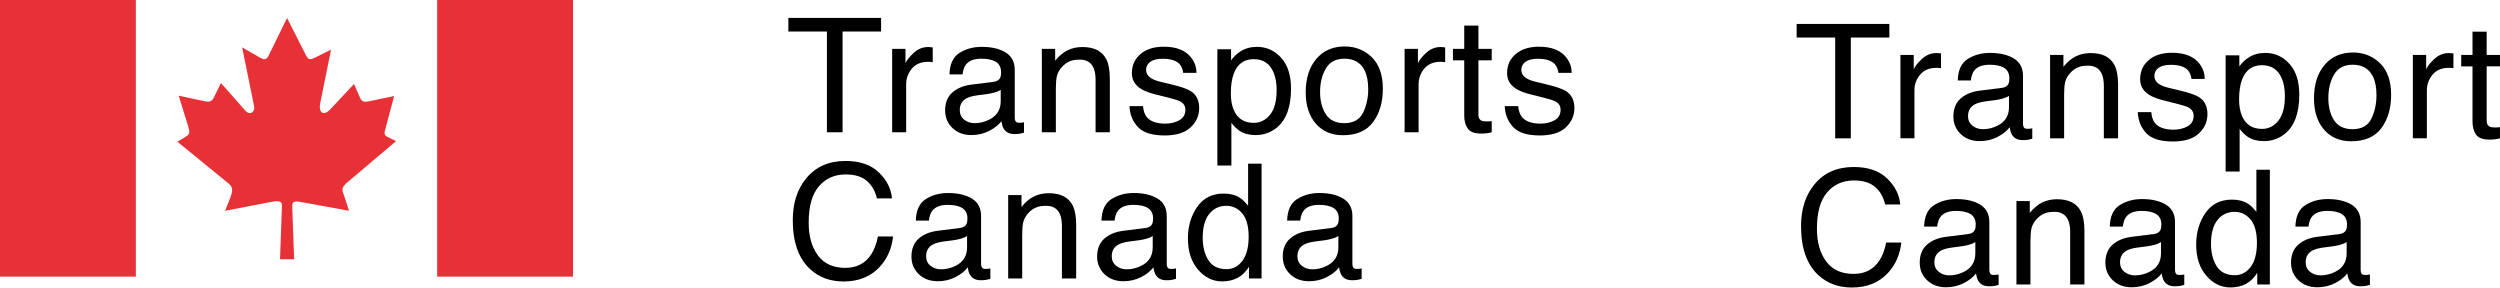 <svg enable-background="new 0 0 188.141 21.637" height="21.637" viewBox="0 0 188.141 21.637" width="188.141" xmlns="http://www.w3.org/2000/svg"><g fill="#e73137"><path d="m0 0h10.223v20.818h-10.223z"/><path d="m32.899 0h10.223v20.818h-10.223z"/><path d="m20.143 4.328 1.461-2.973 1.45 2.863c.181.303.326.278.616.133l1.245-.616-.81 3.999c-.169.785.278 1.016.761.482l1.776-1.896.47 1.075c.158.326.399.277.713.217l1.836-.387-.616 2.32-.013.048c-.072.303-.217.556.122.701l.652.326-3.782 3.202c-.386.398-.253.52-.108.967l.35 1.074-3.527-.641c-.435-.109-.737-.109-.749.242l.145 4.047h-1.062l.146-4.035c0-.398-.303-.387-1.016-.241l-3.262.628.423-1.074c.144-.412.181-.689-.146-.967l-3.866-3.154.713-.435c.206-.157.217-.326.109-.677l-.725-2.355 1.861.398c.519.121.664 0 .796-.29l.52-1.063 1.836 2.079c.327.386.786.132.641-.424l-.882-4.337 1.365.785c.217.133.447.17.58-.084"/></g><path d="m66.308 1.347v1.025h-2.9v7.582h-1.178v-7.582h-2.9v-1.025z"/><path d="m67.141 3.679h1.002v1.084c.082-.211.283-.468.604-.771s.689-.454 1.107-.454c.02 0 .053.002.1.006s.127.012.24.023v1.113c-.062-.012-.12-.02-.173-.023s-.11-.006-.173-.006c-.531 0-.939.171-1.225.513s-.428.735-.428 1.181v3.609h-1.055v-6.275z"/><path d="m74.783 6.156c.242-.031.404-.132.486-.304.047-.094.07-.229.07-.406 0-.361-.128-.623-.383-.785-.255-.163-.621-.244-1.097-.244-.55 0-.939.149-1.169.447-.129.165-.212.411-.251.736h-.984c.02-.775.27-1.315.752-1.619s1.041-.456 1.677-.456c.737 0 1.336.141 1.797.422.457.281.685.719.685 1.312v3.616c0 .109.022.197.067.263s.14.1.284.1c.047 0 .1-.003.158-.009s.121-.015.188-.026v.779c-.164.047-.289.076-.375.088s-.203.018-.352.018c-.363 0-.627-.129-.791-.387-.086-.137-.146-.33-.182-.58-.215.281-.523.525-.926.732s-.846.311-1.33.311c-.582 0-1.058-.177-1.427-.53s-.553-.794-.553-1.324c0-.582.182-1.032.545-1.352s.84-.517 1.43-.591zm-2.221 2.849c.223.176.486.263.791.263.371 0 .73-.086 1.078-.257.586-.285.879-.751.879-1.398v-.848c-.129.083-.294.151-.497.206s-.401.094-.597.117l-.636.082c-.382.051-.669.13-.862.24-.326.183-.489.476-.489.877 0 .303.111.543.333.718z"/><path d="m78.406 3.679h1.002v.891c.297-.367.611-.631.943-.791s.701-.24 1.107-.24c.891 0 1.492.311 1.805.932.172.34.258.826.258 1.459v4.025h-1.072v-3.956c0-.383-.057-.691-.17-.926-.188-.391-.527-.586-1.02-.586-.25 0-.455.025-.615.076-.289.086-.543.258-.762.516-.176.207-.29.421-.343.642s-.079.536-.079.946v3.287h-1.055v-6.275z"/><path d="m86.019 7.985c.032.352.122.621.269.809.271.34.742.51 1.412.51.398 0 .749-.085 1.052-.255s.455-.433.455-.788c0-.27-.121-.475-.363-.615-.155-.086-.46-.186-.917-.299l-.852-.211c-.544-.133-.945-.281-1.203-.445-.46-.285-.691-.68-.691-1.184 0-.594.217-1.074.65-1.441s1.016-.551 1.749-.551c.958 0 1.649.277 2.072.832.265.352.394.73.386 1.137h-.996c-.02-.237-.106-.453-.258-.647-.248-.275-.678-.414-1.29-.414-.408 0-.717.076-.927.228s-.315.353-.315.602c0 .272.138.49.414.654.159.097.394.183.704.257l.71.17c.772.184 1.29.361 1.552.533.41.27.615.693.615 1.271 0 .559-.215 1.041-.644 1.447s-1.083.609-1.961.609c-.945 0-1.614-.212-2.008-.636s-.604-.948-.632-1.573z"/><path d="m91.616 3.708h1.031v.832c.211-.285.442-.506.693-.662.356-.234.775-.352 1.257-.352.713 0 1.318.272 1.815.817s.746 1.323.746 2.335c0 1.367-.359 2.344-1.077 2.93-.455.371-.984.557-1.588.557-.475 0-.873-.104-1.194-.311-.188-.117-.398-.318-.629-.604v3.205h-1.055v-8.747zm3.968 4.919c.327-.412.491-1.028.491-1.849 0-.5-.072-.93-.218-1.289-.274-.691-.776-1.037-1.505-1.037-.733 0-1.235.365-1.505 1.096-.146.391-.218.887-.218 1.488 0 .484.072.896.218 1.236.274.648.776.973 1.505.973.494 0 .904-.206 1.232-.618z"/><path d="m103.236 4.305c.555.539.832 1.331.832 2.376 0 1.011-.245 1.846-.733 2.506s-1.247.989-2.274.989c-.857 0-1.538-.292-2.042-.875s-.756-1.367-.756-2.351c0-1.054.266-1.893.797-2.518.532-.624 1.245-.937 2.141-.937.802.002 1.481.272 2.035.81zm-.654 4.171c.257-.529.385-1.117.385-1.765 0-.585-.093-1.061-.278-1.428-.293-.578-.799-.866-1.518-.866-.638 0-1.101.246-1.391.737s-.435 1.085-.435 1.779c0 .667.145 1.223.435 1.668s.749.667 1.379.667c.692.001 1.166-.264 1.423-.792z"/><path d="m105.705 3.679h1.002v1.084c.082-.211.283-.468.604-.771s.689-.454 1.107-.454c.02 0 .053.002.1.006s.127.012.24.023v1.113c-.062-.012-.12-.02-.173-.023s-.11-.006-.173-.006c-.531 0-.939.171-1.225.513s-.428.735-.428 1.181v3.609h-1.055v-6.275z"/><path d="m110.194 1.927h1.066v1.752h1.002v.861h-1.002v4.096c0 .219.074.365.223.439.082.043.219.064.41.064.051 0 .105-.001.164-.004s.127-.009.205-.02v.838c-.121.035-.247.061-.378.076s-.272.023-.425.023c-.492 0-.826-.126-1.002-.378s-.264-.579-.264-.981v-4.153h-.85v-.861h.85v-1.752z"/><path d="m114.256 7.985c.032.352.122.621.269.809.271.34.742.51 1.412.51.398 0 .749-.085 1.052-.255s.455-.433.455-.788c0-.27-.121-.475-.363-.615-.155-.086-.46-.186-.917-.299l-.852-.211c-.544-.133-.945-.281-1.203-.445-.46-.285-.691-.68-.691-1.184 0-.594.217-1.074.65-1.441s1.016-.551 1.749-.551c.958 0 1.649.277 2.072.832.265.352.394.73.386 1.137h-.996c-.02-.237-.106-.453-.258-.647-.248-.275-.678-.414-1.29-.414-.408 0-.717.076-.927.228s-.315.353-.315.602c0 .272.138.49.414.654.159.097.394.183.704.257l.71.17c.772.184 1.29.361 1.552.533.41.27.615.693.615 1.271 0 .559-.215 1.041-.644 1.447s-1.083.609-1.961.609c-.945 0-1.614-.212-2.008-.636s-.604-.948-.632-1.573z"/><path d="m66.138 12.974c.594.574.925 1.227.99 1.957h-1.137c-.126-.555-.379-.994-.757-1.318s-.908-.486-1.591-.486c-.833 0-1.505.298-2.017.895-.512.596-.768 1.51-.768 2.741 0 1.009.231 1.827.693 2.454.462.628 1.152.941 2.069.941.844 0 1.487-.33 1.928-.99.234-.348.409-.805.524-1.371h1.137c-.101.906-.433 1.666-.996 2.279-.676.738-1.587 1.107-2.734 1.107-.989 0-1.819-.303-2.491-.909-.884-.801-1.326-2.039-1.326-3.711 0-1.271.332-2.312.996-3.125.718-.883 1.708-1.325 2.971-1.325 1.078-.001 1.914.286 2.509.861z"/><path d="m72.25 17.156c.242-.031.404-.132.486-.304.047-.094.07-.229.07-.406 0-.361-.128-.623-.383-.785-.255-.163-.621-.244-1.097-.244-.55 0-.939.149-1.169.447-.129.165-.212.411-.251.736h-.984c.02-.775.27-1.315.752-1.619s1.041-.456 1.677-.456c.737 0 1.336.141 1.797.422.457.281.685.719.685 1.312v3.616c0 .109.022.197.067.263s.14.1.284.1c.047 0 .1-.003.158-.009s.121-.015.188-.026v.779c-.164.047-.289.076-.375.088s-.203.018-.352.018c-.363 0-.627-.129-.791-.387-.086-.137-.146-.33-.182-.58-.215.281-.523.525-.926.732s-.846.311-1.33.311c-.582 0-1.058-.177-1.427-.53s-.554-.795-.554-1.325c0-.582.182-1.032.545-1.352s.84-.517 1.43-.591zm-2.22 2.849c.223.176.486.263.791.263.371 0 .73-.086 1.078-.257.586-.285.879-.751.879-1.398v-.848c-.129.083-.294.151-.497.206s-.401.094-.597.117l-.637.082c-.382.051-.669.13-.862.24-.326.183-.489.476-.489.877 0 .303.111.543.334.718z"/><path d="m75.873 14.679h1.002v.891c.297-.367.611-.631.943-.791s.701-.24 1.107-.24c.891 0 1.492.311 1.805.932.172.34.258.826.258 1.459v4.025h-1.072v-3.955c0-.383-.057-.691-.17-.926-.188-.391-.527-.586-1.02-.586-.25 0-.455.025-.615.076-.289.086-.543.258-.762.516-.176.207-.29.421-.343.642s-.079.536-.079.946v3.287h-1.055v-6.276z"/><path d="m86.222 17.156c.242-.031.404-.132.486-.304.047-.094.07-.229.07-.406 0-.361-.128-.623-.383-.785-.255-.163-.621-.244-1.097-.244-.55 0-.939.149-1.169.447-.129.165-.212.411-.251.736h-.984c.02-.775.27-1.315.752-1.619s1.041-.456 1.677-.456c.737 0 1.336.141 1.797.422.457.281.685.719.685 1.312v3.616c0 .109.022.197.067.263s.14.1.284.1c.047 0 .1-.003.158-.009s.121-.015.188-.026v.779c-.164.047-.289.076-.375.088s-.203.018-.352.018c-.363 0-.627-.129-.791-.387-.086-.137-.146-.33-.182-.58-.215.281-.523.525-.926.732s-.846.311-1.33.311c-.582 0-1.058-.177-1.427-.53s-.554-.795-.554-1.325c0-.582.182-1.032.545-1.352s.84-.517 1.43-.591zm-2.221 2.849c.223.176.486.263.791.263.371 0 .73-.086 1.078-.257.586-.285.879-.751.879-1.398v-.848c-.129.083-.294.151-.497.206s-.401.094-.597.117l-.637.082c-.382.051-.669.13-.862.24-.326.183-.489.476-.489.877 0 .303.112.543.334.718z"/><path d="m93.292 14.872c.187.117.399.322.636.615v-3.17h1.014v8.637h-.949v-.873c-.245.387-.535.666-.87.838s-.718.258-1.15.258c-.697 0-1.3-.294-1.81-.882s-.765-1.37-.765-2.347c0-.914.232-1.706.697-2.376s1.129-1.005 1.994-1.005c.48 0 .881.102 1.203.305zm-2.354 4.705c.284.453.738.68 1.364.68.486 0 .885-.21 1.198-.63s.469-1.022.469-1.808c0-.793-.161-1.38-.484-1.761s-.721-.571-1.195-.571c-.528 0-.957.203-1.285.609-.329.406-.493 1.004-.493 1.793.001.673.142 1.235.426 1.688z"/><path d="m100.194 17.156c.242-.031.404-.132.486-.304.047-.094.07-.229.07-.406 0-.361-.128-.623-.383-.785-.255-.163-.621-.244-1.097-.244-.55 0-.939.149-1.169.447-.129.165-.212.411-.251.736h-.984c.02-.775.27-1.315.752-1.619s1.041-.456 1.677-.456c.737 0 1.336.141 1.797.422.457.281.685.719.685 1.312v3.616c0 .109.022.197.067.263s.14.1.284.1c.047 0 .1-.003.158-.009s.121-.015.188-.026v.779c-.164.047-.289.076-.375.088s-.203.018-.352.018c-.363 0-.627-.129-.791-.387-.086-.137-.146-.33-.182-.58-.215.281-.523.525-.926.732s-.846.311-1.33.311c-.582 0-1.058-.177-1.427-.53s-.554-.795-.554-1.325c0-.582.182-1.032.545-1.352s.84-.517 1.43-.591zm-2.221 2.849c.223.176.486.263.791.263.371 0 .73-.086 1.078-.257.586-.285.879-.751.879-1.398v-.848c-.129.083-.294.151-.497.206s-.401.094-.597.117l-.637.082c-.382.051-.669.13-.862.24-.326.183-.489.476-.489.877 0 .303.111.543.334.718z"/><path d="m142.186 1.801v1.025h-2.9v7.582h-1.178v-7.581h-2.9v-1.026z"/><path d="m143.02 4.133h1.002v1.084c.082-.211.283-.468.604-.771s.689-.454 1.107-.454c.02 0 .053.002.1.006s.127.012.24.023v1.113c-.062-.012-.12-.02-.173-.023s-.11-.006-.173-.006c-.531 0-.939.171-1.225.513s-.428.735-.428 1.181v3.609h-1.055v-6.275z"/><path d="m150.662 6.611c.242-.031.404-.132.486-.304.047-.094.07-.229.07-.406 0-.361-.128-.623-.383-.785-.255-.163-.621-.244-1.097-.244-.55 0-.939.149-1.169.447-.129.165-.212.411-.251.736h-.984c.02-.775.27-1.315.752-1.619s1.041-.456 1.677-.456c.737 0 1.336.141 1.797.422.457.281.685.719.685 1.312v3.616c0 .109.022.197.067.263s.14.1.284.1c.047 0 .1-.003.158-.009s.121-.015.188-.026v.779c-.164.047-.289.076-.375.088s-.203.018-.352.018c-.363 0-.627-.129-.791-.387-.086-.137-.146-.33-.182-.58-.215.281-.523.525-.926.732s-.846.311-1.33.311c-.582 0-1.058-.177-1.427-.53s-.554-.795-.554-1.325c0-.582.182-1.032.545-1.352s.84-.517 1.43-.591zm-2.221 2.849c.223.176.486.263.791.263.371 0 .73-.086 1.078-.257.586-.285.879-.751.879-1.398v-.849c-.129.083-.294.151-.497.206s-.401.094-.597.117l-.637.082c-.382.051-.669.13-.862.24-.326.183-.489.476-.489.877 0 .304.111.544.334.719z"/><path d="m154.284 4.133h1.002v.891c.297-.367.611-.631.943-.791s.701-.24 1.107-.24c.891 0 1.492.311 1.805.932.172.34.258.826.258 1.459v4.025h-1.072v-3.955c0-.383-.057-.691-.17-.926-.188-.391-.527-.586-1.02-.586-.25 0-.455.025-.615.076-.289.086-.543.258-.762.516-.176.207-.29.421-.343.642s-.079.536-.079.946v3.287h-1.055v-6.276z"/><path d="m161.897 8.44c.032.352.122.621.269.809.271.34.742.51 1.412.51.398 0 .749-.085 1.052-.255s.455-.433.455-.788c0-.27-.121-.475-.363-.615-.155-.086-.46-.186-.917-.299l-.852-.211c-.544-.133-.945-.281-1.203-.445-.46-.285-.691-.68-.691-1.184 0-.594.217-1.074.65-1.441s1.016-.551 1.749-.551c.958 0 1.649.277 2.072.832.265.352.394.73.386 1.137h-.996c-.02-.237-.106-.453-.258-.647-.248-.275-.678-.414-1.29-.414-.408 0-.717.076-.927.228s-.315.353-.315.602c0 .272.138.49.414.654.159.097.394.183.704.257l.71.17c.772.184 1.29.361 1.552.533.41.27.615.693.615 1.271 0 .559-.215 1.041-.644 1.447s-1.083.609-1.961.609c-.945 0-1.614-.212-2.008-.636s-.604-.948-.632-1.573z"/><path d="m167.494 4.163h1.031v.832c.211-.285.442-.506.693-.662.356-.234.775-.352 1.257-.352.713 0 1.318.272 1.815.817s.746 1.323.746 2.335c0 1.367-.359 2.344-1.077 2.93-.455.371-.984.557-1.588.557-.475 0-.873-.104-1.194-.311-.188-.117-.398-.318-.629-.604v3.205h-1.055v-8.747zm3.968 4.919c.327-.412.491-1.028.491-1.849 0-.5-.072-.93-.218-1.289-.274-.691-.776-1.037-1.505-1.037-.733 0-1.235.365-1.505 1.096-.146.391-.218.887-.218 1.488 0 .484.072.896.218 1.236.275.648.776.973 1.505.973.494 0 .905-.206 1.232-.618z"/><path d="m179.115 4.76c.555.539.832 1.331.832 2.376 0 1.011-.245 1.846-.733 2.506s-1.247.989-2.274.989c-.857 0-1.538-.292-2.042-.875s-.756-1.367-.756-2.351c0-1.054.266-1.893.797-2.518.532-.624 1.245-.937 2.141-.937.801.002 1.48.271 2.035.81zm-.655 4.17c.257-.529.385-1.117.385-1.765 0-.585-.093-1.061-.278-1.428-.293-.578-.799-.866-1.518-.866-.638 0-1.101.246-1.391.737s-.435 1.085-.435 1.779c0 .667.145 1.223.435 1.668s.749.667 1.379.667c.692.001 1.166-.263 1.423-.792z"/><path d="m181.583 4.133h1.002v1.084c.082-.211.283-.468.604-.771s.689-.454 1.107-.454c.02 0 .053.002.1.006s.127.012.24.023v1.113c-.062-.012-.12-.02-.173-.023s-.11-.006-.173-.006c-.531 0-.939.171-1.225.513s-.428.735-.428 1.181v3.609h-1.055v-6.275z"/><path d="m186.073 2.381h1.066v1.752h1.002v.861h-1.002v4.096c0 .219.074.365.223.439.082.043.219.064.41.064.051 0 .105-.001.164-.004s.127-.009.205-.02v.838c-.121.035-.247.061-.378.076s-.272.023-.425.023c-.492 0-.826-.126-1.002-.378s-.264-.579-.264-.981v-4.152h-.85v-.862h.85v-1.752z"/><path d="m142.016 13.428c.594.574.925 1.227.99 1.957h-1.137c-.126-.555-.379-.994-.757-1.318s-.908-.486-1.591-.486c-.833 0-1.505.298-2.017.895-.512.596-.768 1.51-.768 2.741 0 1.009.231 1.827.693 2.454.462.628 1.152.941 2.069.941.844 0 1.487-.33 1.928-.99.234-.348.409-.805.524-1.371h1.137c-.101.906-.433 1.666-.996 2.279-.676.738-1.587 1.107-2.734 1.107-.989 0-1.819-.303-2.491-.909-.884-.801-1.326-2.039-1.326-3.711 0-1.271.332-2.312.996-3.125.718-.883 1.708-1.325 2.971-1.325 1.078 0 1.914.287 2.509.861z"/><path d="m148.129 17.611c.242-.031.404-.132.486-.304.047-.094.07-.229.07-.406 0-.361-.128-.623-.383-.785-.255-.163-.621-.244-1.097-.244-.55 0-.939.149-1.169.447-.129.165-.212.411-.251.736h-.984c.02-.775.27-1.315.752-1.619s1.041-.456 1.677-.456c.737 0 1.336.141 1.797.422.457.281.685.719.685 1.312v3.616c0 .109.022.197.067.263s.14.1.284.1c.047 0 .1-.003.158-.009s.121-.015.188-.026v.779c-.164.047-.289.076-.375.088s-.203.018-.352.018c-.363 0-.627-.129-.791-.387-.086-.137-.146-.33-.182-.58-.215.281-.523.525-.926.732s-.846.311-1.33.311c-.582 0-1.058-.177-1.427-.53s-.554-.795-.554-1.325c0-.582.182-1.032.545-1.352s.84-.517 1.43-.591zm-2.221 2.849c.223.176.486.263.791.263.371 0 .73-.086 1.078-.257.586-.285.879-.751.879-1.398v-.848c-.129.083-.294.151-.497.206s-.401.094-.597.117l-.637.082c-.382.051-.669.13-.862.24-.326.183-.489.476-.489.877 0 .303.112.543.334.718z"/><path d="m151.751 15.133h1.002v.891c.297-.367.611-.631.943-.791s.701-.24 1.107-.24c.891 0 1.492.311 1.805.932.172.34.258.826.258 1.459v4.025h-1.072v-3.955c0-.383-.057-.691-.17-.926-.188-.391-.527-.586-1.02-.586-.25 0-.455.025-.615.076-.289.086-.543.258-.762.516-.176.207-.29.421-.343.642s-.079.536-.079.946v3.287h-1.055v-6.276z"/><path d="m162.101 17.611c.242-.031.404-.132.486-.304.047-.094.07-.229.07-.406 0-.361-.128-.623-.383-.785-.255-.163-.621-.244-1.097-.244-.55 0-.939.149-1.169.447-.129.165-.212.411-.251.736h-.984c.02-.775.27-1.315.752-1.619s1.041-.456 1.677-.456c.737 0 1.336.141 1.797.422.457.281.685.719.685 1.312v3.616c0 .109.022.197.067.263s.14.1.284.1c.047 0 .1-.003.158-.009s.121-.015.188-.026v.779c-.164.047-.289.076-.375.088s-.203.018-.352.018c-.363 0-.627-.129-.791-.387-.086-.137-.146-.33-.182-.58-.215.281-.523.525-.926.732s-.846.311-1.33.311c-.582 0-1.058-.177-1.427-.53s-.554-.795-.554-1.325c0-.582.182-1.032.545-1.352s.84-.517 1.43-.591zm-2.221 2.849c.223.176.486.263.791.263.371 0 .73-.086 1.078-.257.586-.285.879-.751.879-1.398v-.848c-.129.083-.294.151-.497.206s-.401.094-.597.117l-.637.082c-.382.051-.669.13-.862.24-.326.183-.489.476-.489.877 0 .303.111.543.334.718z"/><path d="m169.171 15.327c.187.117.399.322.636.615v-3.17h1.014v8.637h-.949v-.873c-.245.387-.535.666-.87.838s-.718.258-1.15.258c-.697 0-1.3-.294-1.81-.882s-.765-1.37-.765-2.347c0-.914.232-1.706.697-2.376s1.129-1.005 1.994-1.005c.479 0 .88.102 1.203.305zm-2.354 4.705c.284.453.738.68 1.364.68.486 0 .885-.21 1.198-.63s.469-1.022.469-1.808c0-.793-.161-1.38-.484-1.761s-.721-.571-1.195-.571c-.528 0-.957.203-1.285.609-.329.406-.493 1.004-.493 1.793 0 .672.142 1.235.426 1.688z"/><path d="m176.072 17.611c.242-.031.404-.132.486-.304.047-.094.07-.229.07-.406 0-.361-.128-.623-.383-.785-.255-.163-.621-.244-1.097-.244-.55 0-.939.149-1.169.447-.129.165-.212.411-.251.736h-.984c.02-.775.27-1.315.752-1.619s1.041-.456 1.677-.456c.737 0 1.336.141 1.797.422.457.281.685.719.685 1.312v3.616c0 .109.022.197.067.263s.14.1.284.1c.047 0 .1-.003.158-.009s.121-.015.188-.026v.779c-.164.047-.289.076-.375.088s-.203.018-.352.018c-.363 0-.627-.129-.791-.387-.086-.137-.146-.33-.182-.58-.215.281-.523.525-.926.732s-.846.311-1.33.311c-.582 0-1.058-.177-1.427-.53s-.554-.795-.554-1.325c0-.582.182-1.032.545-1.352s.84-.517 1.43-.591zm-2.22 2.849c.223.176.486.263.791.263.371 0 .73-.086 1.078-.257.586-.285.879-.751.879-1.398v-.848c-.129.083-.294.151-.497.206s-.401.094-.597.117l-.637.082c-.382.051-.669.13-.862.24-.326.183-.489.476-.489.877 0 .303.111.543.334.718z"/></svg>
